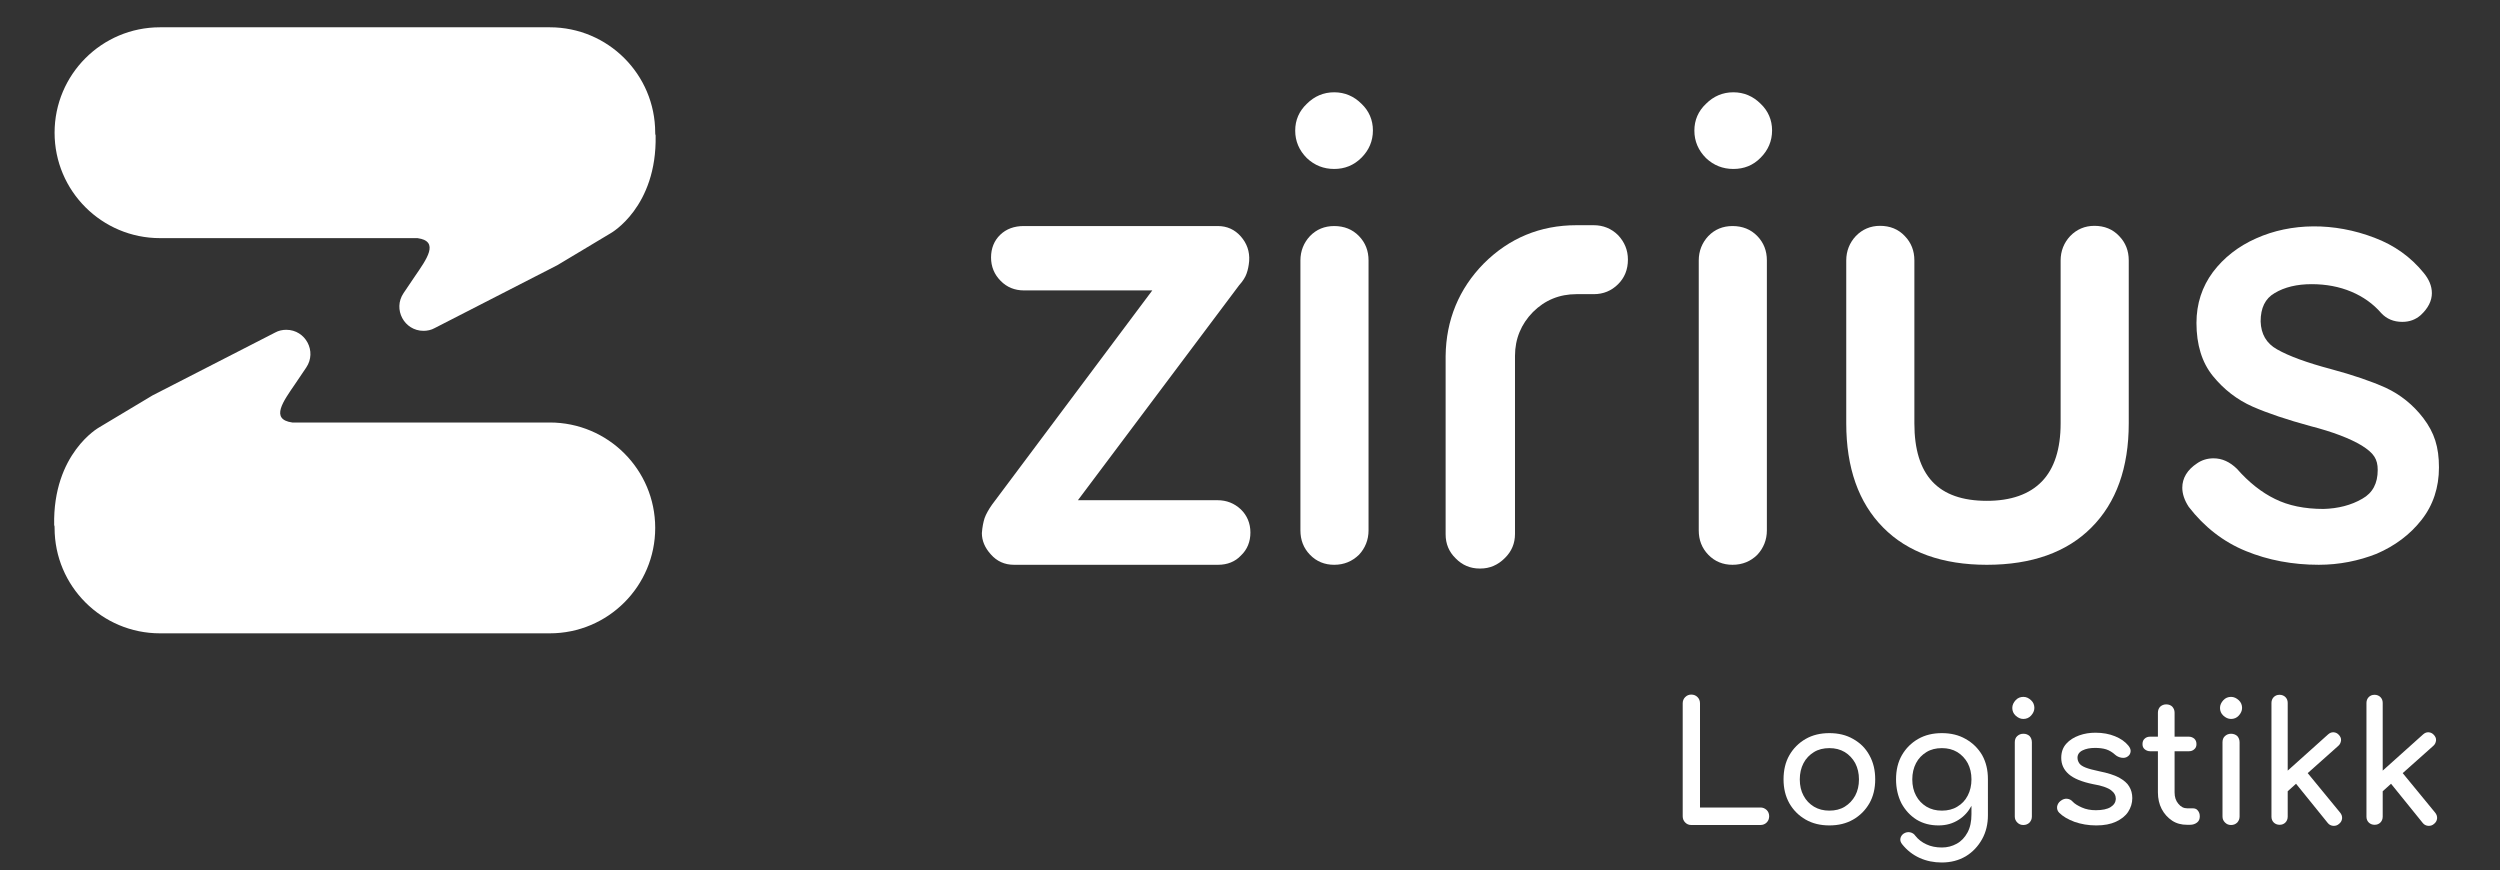 <?xml version="1.0" encoding="utf-8"?>
<!-- Generator: Adobe Illustrator 27.8.1, SVG Export Plug-In . SVG Version: 6.00 Build 0)  -->
<svg version="1.1" xmlns="http://www.w3.org/2000/svg" xmlns:xlink="http://www.w3.org/1999/xlink" x="0px" y="0px"
	 viewBox="0 0 1200 417.7" style="enable-background:new 0 0 1200 417.7;" xml:space="preserve">
<rect x="0" y="0" width="1200" height="417.7" fill="#333333" stroke="none"/>
<style type="text/css">
	.st0{display:none;}
	.st1{display:inline;fill:#FF5050;}
	.st2{fill:#FFFFFF;}
</style>
<g id="Layer_2" class="st0">
	<rect x="-6" y="-1.1" class="st1" width="1210.2" height="417.9"/>
</g>
<g id="Logistikk">
	<g>
		<path class="st2" d="M263.9,13.1H76.8c-28,0-50.6,22.7-50.6,50.6c0,28,22.7,50.6,50.6,50.6h123.6c10.8,1.5,4.3,10.2-1.3,18.4
			l-5.4,8c-5.2,7.7,0.3,18.1,9.6,18.1c1.8,0,3.7-0.4,5.3-1.3l58.9-30.2l25.7-15.4c0,0,22.2-12.4,21.5-46.9c-0.2-0.4-0.2-0.9-0.2-1.3
			C314.5,35.7,291.8,13.1,263.9,13.1z"/>
		<path class="st2" d="M263.9,202.8H140.3c-10.8-1.5-4.3-10.2,1.3-18.4l5.4-8c5.2-7.7-0.3-18.1-9.6-18.1c-1.8,0-3.7,0.4-5.3,1.3
			l-58.9,30.2l-25.7,15.4c0,0-22.2,12.4-21.5,46.9c0.2,0.3,0.2,0.8,0.2,1.3c0,28,22.7,50.6,50.6,50.6h187.1
			c28,0,50.6-22.7,50.6-50.6C314.5,225.4,291.8,202.8,263.9,202.8z"/>
		<path class="st2" d="M584.4,240.1h-67l77.4-103.2c1.8-2,3-3.9,3.6-5.7c0.6-1.7,1-3.6,1.2-5.9c0.3-4.6-1.1-8.5-4-11.8
			s-6.6-5-11.1-5h-93.1c-4.6,0-8.4,1.4-11.3,4.2c-2.9,2.8-4.4,6.5-4.4,10.9s1.6,8.2,4.6,11.2c3,3.1,6.8,4.6,11.2,4.6h61.6
			l-76.9,102.8c-1.7,2.4-2.9,4.6-3.6,6.5c-0.6,1.9-1.1,4.3-1.3,7.2c0,3.6,1.4,7,4.3,10.2c2.9,3.3,6.6,5,11.1,5h98
			c4.4,0,8.2-1.5,10.9-4.4c3.1-2.9,4.6-6.7,4.6-11.1c0-4.4-1.6-8.2-4.6-11.1C592.5,241.6,588.8,240.1,584.4,240.1z"/>
		<path class="st2" d="M640.4,108.5c-4.6,0-8.5,1.6-11.6,4.8c-3,3.2-4.6,7.2-4.6,11.7v129.6c0,4.6,1.5,8.5,4.6,11.7s7,4.8,11.6,4.8
			c4.8,0,8.7-1.7,11.9-4.8c3-3.2,4.6-7.2,4.6-11.7V125c0-4.6-1.5-8.5-4.6-11.7C649.2,110.1,645.2,108.5,640.4,108.5z"/>
		<path class="st2" d="M831.6,271.1c4.8,0,8.8-1.7,11.9-4.8c3-3.2,4.6-7.2,4.6-11.7V125c0-4.6-1.5-8.5-4.6-11.7s-7.1-4.8-11.9-4.8
			c-4.6,0-8.5,1.6-11.6,4.8c-3,3.2-4.6,7.2-4.6,11.7v129.6c0,4.6,1.5,8.5,4.6,11.7S827,271.1,831.6,271.1z"/>
		<path class="st2" d="M1003.9,253.2c11.9-11.9,17.9-28.7,17.9-50V125c0-4.6-1.5-8.5-4.6-11.7c-3.1-3.3-7.1-4.9-11.9-4.9
			c-4.6,0-8.5,1.7-11.6,4.9c-3,3.2-4.6,7.2-4.6,11.7v78.2c0,12.3-3,21.7-9,27.9s-14.9,9.3-26.4,9.3c-23.4,0-34.8-12.2-34.8-37.2V125
			c0-4.6-1.5-8.5-4.6-11.7c-3.1-3.3-7.1-4.9-11.9-4.9c-4.6,0-8.5,1.7-11.6,4.9c-3,3.2-4.6,7.2-4.6,11.7v78.2
			c0,21.3,5.9,38.1,17.7,50c11.7,11.9,28.5,17.9,49.8,17.9C975.2,271.1,992.1,265.1,1003.9,253.2z"/>
		<path class="st2" d="M1140.8,265.8c8.8-3.8,16-9.2,21.5-16.2c5.6-7.1,8.4-15.6,8.4-25.2c0-9.9-2.2-16.7-7.5-23.7
			c-4.9-6.4-11-11.3-18.1-14.6c-6.9-3.1-15.7-6.1-26.1-8.9c-11.7-3.1-20.4-6.3-26-9.5c-5.2-2.9-7.7-7.4-7.9-13.4
			c0-6.5,2.2-11,6.7-13.6c4.8-2.9,10.8-4.3,17.8-4.3c6.9,0,13.3,1.2,19,3.6c5.7,2.4,10.5,5.8,14.4,10.3c2.6,2.8,6,4.2,10.1,4.2
			c3.5,0,6.4-1.1,8.8-3.2c3.6-3.3,5.4-6.9,5.4-10.6c0-3.4-1.4-6.7-4-9.8c-6.1-7.5-14-13.2-23.6-16.8c-19.3-7.4-40-7.2-56.7,0.3
			c-8.6,3.8-15.6,9.3-20.8,16.2c-5.2,7-7.9,15.2-7.9,24.4c0,10.4,2.6,19,7.9,25.5c5.2,6.4,11.6,11.4,19.1,14.7
			c7.3,3.2,16.6,6.3,27.6,9.3c10.9,2.8,19.2,6,24.8,9.4c5.7,3.6,7.6,6.4,7.6,11.7c0,6.4-2.4,11-7.4,13.8c-5.3,3.1-11.6,4.7-18.6,4.9
			c-9.1,0-16.9-1.6-23.3-4.8c-6.4-3.1-12.6-8-18.3-14.5c-3.4-3.3-7.1-5-11.2-5c-2.9,0-5.6,0.8-7.9,2.4c-4.7,3.1-7.1,7.1-7.1,11.7
			c0,2.9,1,6,3.1,9.2c7.4,9.6,16.6,16.8,27.4,21.2c10.7,4.4,22.5,6.6,35,6.6C1122.8,271.1,1132.2,269.2,1140.8,265.8z"/>
		<path class="st2" d="M640.4,44.3c-5.1,0-9.5,1.9-13.1,5.5c-3.7,3.5-5.6,7.8-5.6,12.9s1.9,9.5,5.6,13.2c3.7,3.5,8.1,5.2,13.1,5.2
			s9.4-1.7,13.1-5.4c3.6-3.6,5.5-8,5.5-13.1c0-5-1.9-9.4-5.5-12.8C649.9,46.2,645.5,44.3,640.4,44.3z"/>
		<path class="st2" d="M832,44.3c-5.1,0-9.5,1.9-13.1,5.5c-3.7,3.5-5.6,7.8-5.6,12.9s1.9,9.5,5.6,13.2c3.7,3.5,8.1,5.2,13.1,5.2
			c5.1,0,9.5-1.7,13.1-5.4c3.6-3.6,5.5-8,5.5-13.1c0-5-1.9-9.4-5.5-12.8C841.5,46.2,837.1,44.3,832,44.3z"/>
		<path class="st2" d="M765,108.1h-8.3c-17.4,0-32.3,6.2-44.5,18.4c-11.9,12.1-18.1,27.1-18.3,44.4v85.6c0,4.5,1.6,8.4,4.8,11.5
			c3.2,3.3,7.1,4.9,11.5,4.9h0.4c4.5,0,8.4-1.7,11.7-5c3.3-3.2,4.9-7.1,4.9-11.6v-85.5c0-8.2,3-15.3,8.6-21
			c5.7-5.7,12.7-8.6,20.9-8.6h8.3c4.6,0,8.5-1.6,11.7-4.8c3.1-3.1,4.7-7,4.7-11.8c0-4.5-1.6-8.4-4.7-11.7
			C773.5,109.7,769.5,108.1,765,108.1z"/>
		<path class="st2" d="M845,387.6h-29v-50c0-1.2-0.4-2.2-1.2-3s-1.8-1.2-3-1.2c-1.1,0-2.1,0.4-2.9,1.2c-0.8,0.8-1.2,1.8-1.2,3v54.2
			c0,1.2,0.4,2.2,1.2,3s1.7,1.2,2.9,1.2H845c1.2,0,2.2-0.4,3-1.2s1.2-1.8,1.2-3s-0.4-2.2-1.2-3C847.1,388,846.2,387.6,845,387.6z"/>
		<path class="st2" d="M889.5,354.7c-3.3-1.9-7.1-2.8-11.4-2.8c-4.3,0-8.1,0.9-11.4,2.8c-3.3,1.9-5.9,4.5-7.8,7.8
			c-1.9,3.3-2.8,7.2-2.8,11.6c0,4.3,0.9,8.1,2.8,11.5c1.9,3.3,4.5,5.9,7.8,7.8c3.3,1.9,7.1,2.8,11.4,2.8c4.3,0,8.1-0.9,11.4-2.8
			c3.3-1.9,5.9-4.5,7.8-7.8c1.9-3.3,2.8-7.2,2.8-11.5c0-4.4-0.9-8.2-2.8-11.6C895.5,359.2,892.9,356.6,889.5,354.7z M890.5,381.9
			c-1.2,2.2-2.9,4-5,5.3s-4.6,1.9-7.4,1.9c-2.8,0-5.2-0.6-7.4-1.9c-2.1-1.3-3.8-3-5-5.3c-1.2-2.2-1.8-4.8-1.8-7.8
			c0-2.9,0.6-5.5,1.8-7.8s2.9-4,5-5.3s4.6-1.9,7.4-1.9c2.8,0,5.2,0.6,7.4,1.9c2.1,1.3,3.8,3.1,5,5.3c1.2,2.3,1.8,4.9,1.8,7.8
			C892.3,377.1,891.7,379.6,890.5,381.9z"/>
		<path class="st2" d="M943.5,354.7c-3.3-1.9-7.1-2.8-11.4-2.8c-4.3,0-8.1,0.9-11.4,2.8c-3.3,1.9-5.9,4.5-7.8,7.8
			c-1.9,3.3-2.8,7.2-2.8,11.6c0,4.3,0.9,8.1,2.6,11.5c1.8,3.3,4.2,5.9,7.2,7.8c3.1,1.9,6.6,2.8,10.6,2.8c3.7,0,6.9-0.9,9.8-2.8
			c2.5-1.6,4.5-3.8,6-6.6v4c0,3.5-0.6,6.4-1.9,8.8c-1.3,2.4-3,4.2-5.2,5.4s-4.5,1.8-7.1,1.8c-2.8,0-5.3-0.5-7.4-1.5
			c-2.2-1-4-2.4-5.4-4.2c-0.6-0.9-1.5-1.4-2.5-1.6s-2,0-3,0.6c-0.9,0.6-1.4,1.4-1.6,2.3c-0.2,1,0.1,1.9,0.8,2.8
			c2.3,2.9,5.1,5.1,8.4,6.6c3.3,1.5,6.9,2.2,10.6,2.2c4.4,0,8.2-1,11.6-3c3.3-2,5.9-4.8,7.8-8.2c1.9-3.4,2.8-7.3,2.8-11.5V374
			c0-4.4-0.9-8.2-2.8-11.6C949.5,359.2,946.9,356.6,943.5,354.7z M939.5,387.2c-2.1,1.3-4.6,1.9-7.4,1.9c-2.8,0-5.2-0.6-7.4-1.9
			c-2.1-1.3-3.8-3-5-5.3c-1.2-2.2-1.8-4.8-1.8-7.8c0-2.9,0.6-5.5,1.8-7.8s2.9-4,5-5.3s4.6-1.9,7.4-1.9c2.8,0,5.2,0.6,7.4,1.9
			c2.1,1.3,3.8,3.1,5,5.3c1.2,2.3,1.8,4.9,1.8,7.8c0,2.9-0.6,5.5-1.8,7.8S941.7,385.9,939.5,387.2z"/>
		<path class="st2" d="M971.2,334.5c-1.4,0-2.7,0.5-3.7,1.6s-1.6,2.3-1.6,3.7s0.5,2.7,1.6,3.7s2.3,1.6,3.7,1.6s2.7-0.5,3.7-1.6
			s1.6-2.3,1.6-3.7s-0.5-2.7-1.6-3.7S972.7,334.5,971.2,334.5z"/>
		<path class="st2" d="M971.2,352.2c-1.2,0-2.1,0.4-2.9,1.1c-0.8,0.7-1.2,1.7-1.2,3v35.6c0,1.2,0.4,2.1,1.2,2.9
			c0.8,0.8,1.7,1.2,2.9,1.2s2.2-0.4,3-1.2c0.7-0.8,1.1-1.7,1.1-2.9v-35.6c0-1.2-0.4-2.2-1.1-3C973.4,352.6,972.5,352.2,971.2,352.2z
			"/>
		<path class="st2" d="M1017.1,373.2c-2.3-1.2-5.5-2.2-9.5-3c-2.9-0.6-5.1-1.2-6.6-1.8s-2.5-1.3-3-2.1s-0.8-1.6-0.8-2.6
			c0-1.5,0.8-2.7,2.4-3.5s3.6-1.2,6-1.2c2,0,3.8,0.2,5.4,0.7c1.5,0.5,3,1.4,4.3,2.6c0.8,0.7,1.8,1.2,3,1.4s2.2,0,3-0.6
			c0.9-0.6,1.3-1.4,1.4-2.4c0.1-0.9-0.3-1.8-1-2.7c-1.6-2-3.8-3.5-6.5-4.6s-5.8-1.7-9.4-1.7c-2.7,0-5.3,0.4-7.8,1.3
			c-2.5,0.9-4.6,2.2-6.2,4c-1.6,1.8-2.4,4-2.4,6.8c0,3.1,1.2,5.7,3.6,7.8c2.4,2.1,6.3,3.7,11.7,4.8c4.2,0.7,7,1.7,8.6,2.9
			s2.3,2.6,2.3,4.2c-0.1,1.6-0.9,2.9-2.5,3.9s-4,1.5-7.1,1.5c-2.5,0-4.7-0.4-6.7-1.3s-3.5-1.8-4.4-2.8c-0.7-0.8-1.6-1.3-2.7-1.4
			c-1-0.1-2.1,0.2-3.2,1.1c-0.9,0.7-1.4,1.6-1.6,2.7c-0.1,1.1,0.2,2.1,1,2.9c1.8,1.8,4.2,3.2,7.4,4.4c3.2,1.1,6.6,1.7,10.4,1.7
			c3.8,0,6.9-0.6,9.5-1.8c2.5-1.2,4.5-2.7,5.8-4.7s2-4.2,2-6.6c0-2.1-0.5-4-1.5-5.6C1021.1,375.9,1019.4,374.5,1017.1,373.2z"/>
		<path class="st2" d="M1052.6,388h-2.7c-1.7,0-3.1-0.7-4.3-2.2c-1.2-1.4-1.8-3.2-1.8-5.4v-19.8h6.8c1.1,0,2-0.3,2.7-1
			c0.7-0.6,1-1.4,1-2.4c0-1.1-0.3-1.9-1-2.6c-0.7-0.6-1.6-1-2.7-1h-6.8v-11.5c0-1.2-0.4-2.1-1.1-2.9c-0.7-0.7-1.7-1.1-2.9-1.1
			c-1.2,0-2.1,0.4-2.9,1.1c-0.7,0.7-1.1,1.7-1.1,2.9v11.5h-3.7c-1.1,0-2,0.3-2.7,1c-0.7,0.6-1,1.5-1,2.6c0,1,0.3,1.8,1,2.4
			c0.7,0.6,1.6,1,2.7,1h3.7v19.8c0,2.9,0.6,5.6,1.8,7.9c1.2,2.3,2.9,4.2,5,5.6c2.1,1.4,4.5,2,7.2,2h1.4c1.4,0,2.5-0.4,3.4-1.1
			c0.9-0.7,1.3-1.7,1.3-2.9s-0.3-2.1-1-2.9C1054.4,388.3,1053.5,388,1052.6,388z"/>
		<path class="st2" d="M1070.9,352.2c-1.2,0-2.1,0.4-2.9,1.1c-0.8,0.7-1.2,1.7-1.2,3v35.6c0,1.2,0.4,2.1,1.2,2.9
			c0.8,0.8,1.7,1.2,2.9,1.2c1.2,0,2.2-0.4,3-1.2c0.7-0.8,1.1-1.7,1.1-2.9v-35.6c0-1.2-0.4-2.2-1.1-3
			C1073.1,352.6,1072.1,352.2,1070.9,352.2z"/>
		<path class="st2" d="M1070.9,334.5c-1.4,0-2.7,0.5-3.7,1.6s-1.6,2.3-1.6,3.7s0.5,2.7,1.6,3.7s2.3,1.6,3.7,1.6
			c1.4,0,2.7-0.5,3.7-1.6s1.6-2.3,1.6-3.7s-0.5-2.7-1.6-3.7S1072.3,334.5,1070.9,334.5z"/>
		<path class="st2" d="M1107.7,371.1l14.7-13.1c0.8-0.7,1.2-1.6,1.3-2.6c0.1-1-0.3-1.8-1-2.6s-1.5-1.2-2.5-1.3s-1.9,0.3-2.7,1
			l-19.4,17.4v-32.5c0-1.2-0.4-2.1-1.1-2.8s-1.7-1.1-2.8-1.1c-1.2,0-2.1,0.4-2.8,1.1c-0.7,0.7-1.1,1.7-1.1,2.8V392
			c0,1.2,0.4,2.1,1.1,2.8s1.7,1.1,2.8,1.1c1.2,0,2.1-0.4,2.8-1.1s1.1-1.7,1.1-2.8v-12.2l4-3.6l15.2,18.8c0.7,0.9,1.6,1.3,2.6,1.4
			c1,0.1,2-0.2,2.8-0.9c0.9-0.7,1.4-1.6,1.5-2.6s-0.2-1.9-0.9-2.8L1107.7,371.1z"/>
		<path class="st2" d="M1153.3,371.1L1168,358c0.8-0.7,1.2-1.6,1.3-2.6c0.1-1-0.3-1.8-1-2.6s-1.5-1.2-2.5-1.3s-1.9,0.3-2.7,1
			l-19.4,17.4v-32.5c0-1.2-0.4-2.1-1.1-2.8s-1.7-1.1-2.8-1.1c-1.2,0-2.1,0.4-2.8,1.1c-0.7,0.7-1.1,1.7-1.1,2.8V392
			c0,1.2,0.4,2.1,1.1,2.8s1.7,1.1,2.8,1.1c1.2,0,2.1-0.4,2.8-1.1c0.7-0.7,1.1-1.7,1.1-2.8v-12.2l4-3.6l15.2,18.8
			c0.7,0.9,1.6,1.3,2.6,1.4c1,0.1,2-0.2,2.8-0.9c0.9-0.7,1.4-1.6,1.5-2.6s-0.2-1.9-0.9-2.8L1153.3,371.1z"/>
	</g>
</g>
</svg>
